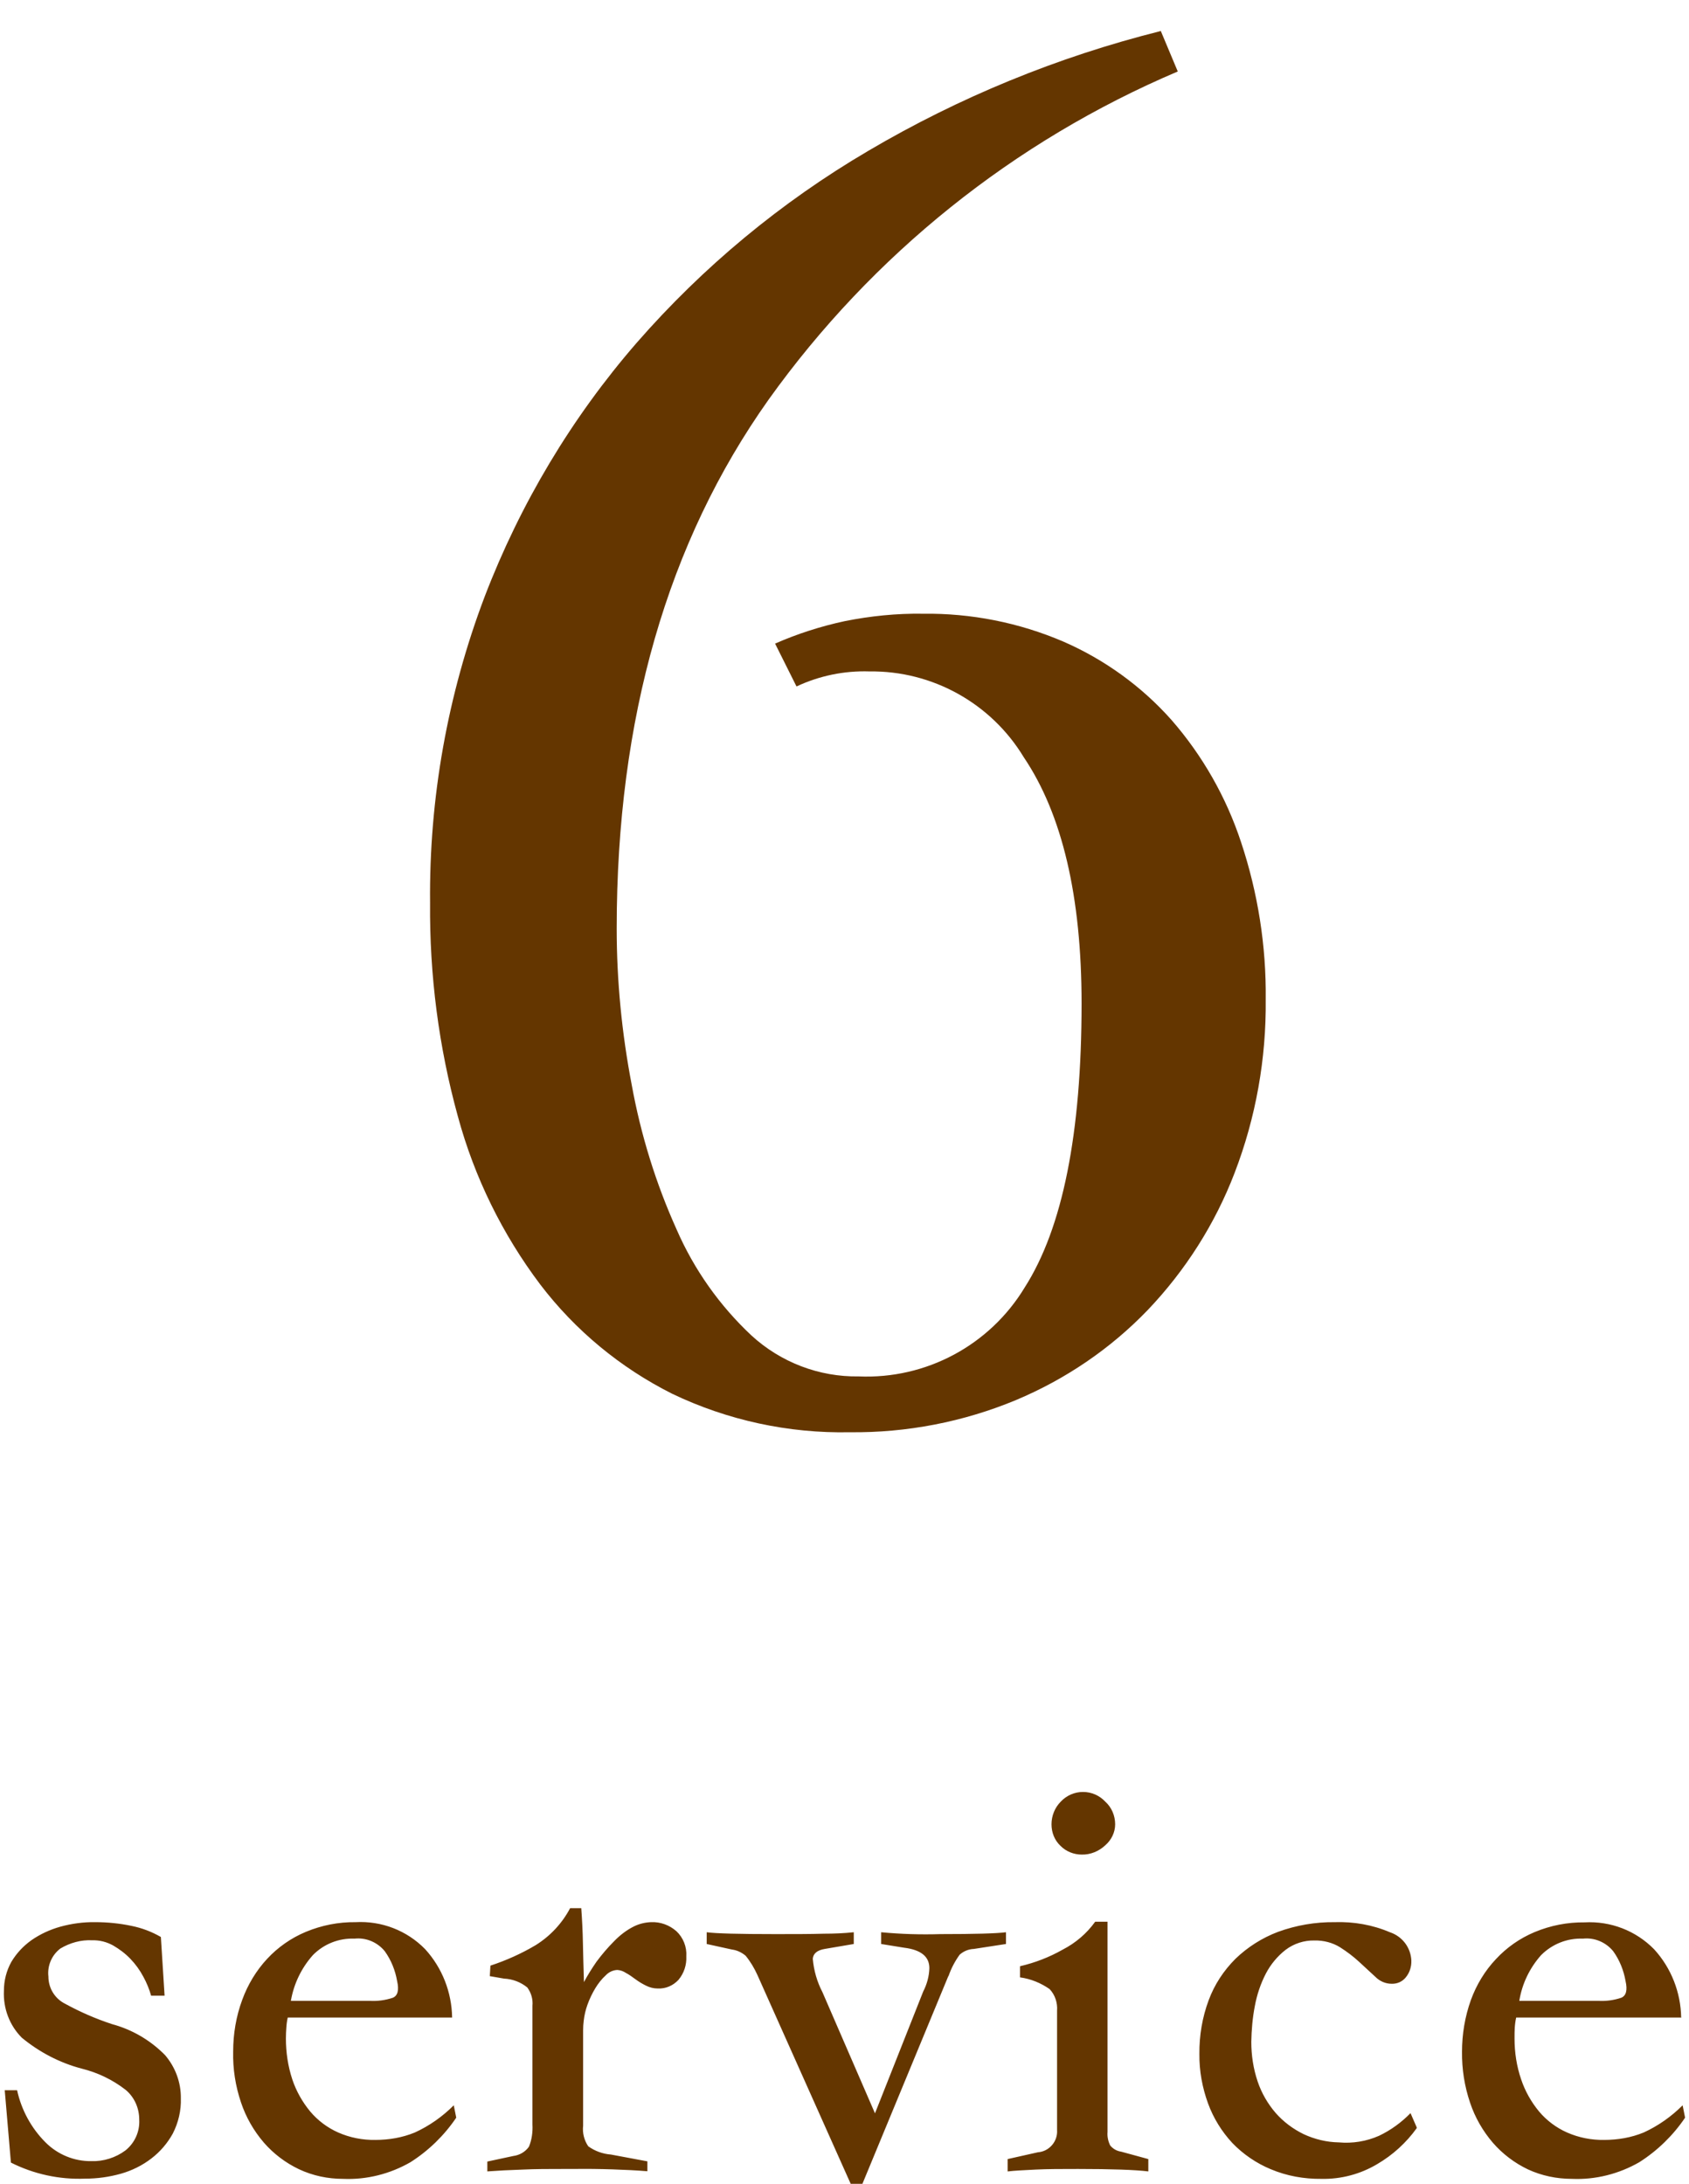 <?xml version="1.0" encoding="UTF-8"?>
<svg id="a" data-name="レイヤー 1" xmlns="http://www.w3.org/2000/svg" viewBox="0 0 82 106">
  <path id="b" data-name="パス 1662" d="M7.34,96.88c-.09-.32-.22-.64-.38-.93-.17-.32-.38-.61-.63-.87-.25-.26-.53-.47-.84-.65-.31-.17-.65-.26-1.01-.25-.54-.03-1.08.12-1.55.4-.42.32-.64.84-.58,1.36,0,.56.31,1.07.81,1.32.73.4,1.49.73,2.28.99.97.26,1.86.78,2.57,1.5.5.58.78,1.33.77,2.1.02.59-.12,1.18-.39,1.71-.26.47-.61.88-1.04,1.21-.44.34-.95.59-1.48.74-.57.16-1.15.24-1.74.24-1.25.05-2.49-.22-3.6-.78l-.3-3.51h.6c.21.96.69,1.84,1.38,2.53.59.59,1.39.92,2.22.91.6.02,1.19-.17,1.66-.52.45-.36.7-.91.67-1.49,0-.56-.23-1.09-.66-1.45-.63-.49-1.36-.84-2.13-1.03-1.07-.28-2.06-.8-2.91-1.5-.6-.6-.91-1.43-.87-2.28,0-.49.12-.97.36-1.4.25-.42.58-.77.97-1.05.43-.3.91-.52,1.41-.66.55-.15,1.12-.23,1.7-.22.59,0,1.18.06,1.75.18.5.1.98.28,1.43.54l.18,2.85h-.66ZM21.95,97.93h-7.98c-.04.17-.06.34-.07.51-.01.14-.02.31-.02.51,0,.67.1,1.34.31,1.98.19.57.49,1.1.87,1.56.37.44.84.79,1.36,1.02.57.25,1.18.37,1.8.36.66,0,1.31-.11,1.92-.36.7-.32,1.34-.77,1.89-1.32l.12.6c-.58.86-1.34,1.6-2.22,2.16-.99.57-2.13.86-3.27.81-.74,0-1.47-.15-2.15-.47-.65-.31-1.23-.75-1.7-1.29-.49-.57-.87-1.23-1.11-1.95-.27-.8-.4-1.63-.38-2.47,0-.85.14-1.7.44-2.51.27-.74.68-1.42,1.21-1.99.52-.56,1.16-1.01,1.88-1.31.77-.32,1.59-.48,2.41-.47,1.26-.07,2.49.4,3.38,1.31.83.91,1.29,2.09,1.31,3.32ZM14.12,97.12h3.84c.38.02.75-.03,1.11-.15.24-.1.31-.37.21-.81-.09-.52-.29-1.02-.6-1.45-.36-.44-.91-.67-1.47-.61-.76-.03-1.49.26-2.02.8-.56.63-.93,1.4-1.07,2.23ZM23.66,105.4v-.48l1.26-.27c.31-.04.58-.2.76-.45.14-.34.19-.71.17-1.08v-5.76c.03-.32-.06-.63-.25-.89-.32-.26-.71-.41-1.13-.43l-.69-.12.03-.51c.76-.25,1.5-.58,2.19-.99.71-.44,1.29-1.06,1.68-1.8h.54c.04.56.07,1.12.08,1.69s.03,1.2.05,1.9c.18-.34.39-.67.61-.99.26-.35.54-.68.85-.99.28-.29.6-.54.96-.72.26-.13.55-.2.84-.21.45-.02.89.14,1.23.44.33.31.51.76.48,1.22.02.41-.11.82-.38,1.14-.26.28-.62.44-1.01.42-.2,0-.39-.05-.57-.14-.18-.09-.35-.19-.51-.31-.15-.11-.3-.22-.47-.31-.12-.08-.26-.13-.41-.14-.21.01-.41.1-.56.26-.2.18-.37.4-.51.63-.15.25-.28.52-.38.8-.09.25-.15.51-.18.77-.02.15-.03.31-.03.47v4.63c-.04.35.05.71.25,1,.32.23.7.37,1.1.4l1.77.33v.48c-.5-.04-1.06-.07-1.68-.09-.62-.02-1.25-.03-1.89-.02h-.51c-.7,0-1.36,0-1.98.03-.62.02-1.2.05-1.74.09ZM46.04,95.92l-4.17,10.08h-.57l-4.53-10.14c-.15-.33-.34-.65-.57-.93-.19-.16-.42-.27-.66-.3l-1.23-.27v-.57c.44.06,1.55.09,3.33.09.9,0,1.69,0,2.37-.02.48,0,.96-.02,1.44-.07v.57l-1.41.24c-.36.06-.56.22-.58.48.05.57.21,1.12.47,1.62l2.55,5.88,2.34-5.91c.18-.35.29-.74.3-1.14,0-.56-.41-.89-1.23-.99l-1.11-.18v-.57c.96.09,1.92.12,2.88.09,1.66,0,2.72-.03,3.18-.09v.57l-1.56.24c-.26.01-.5.11-.69.28-.23.32-.41.66-.54,1.04ZM55.76,105.4c-.32-.04-.77-.07-1.35-.09-.58-.02-1.27-.03-2.07-.03-.8,0-1.49,0-2.07.03s-1.03.05-1.35.09v-.6l1.47-.33c.55-.04.97-.53.93-1.08v-5.79c.03-.39-.1-.77-.36-1.05-.43-.3-.92-.5-1.44-.57v-.54c.73-.17,1.43-.44,2.08-.81.62-.32,1.16-.78,1.57-1.35h.6v10.2c-.02.23.03.46.13.66.13.16.32.27.53.3l1.32.36v.6ZM52.58,86.98c.41,0,.8.17,1.08.47.31.28.48.68.48,1.1,0,.39-.18.76-.48,1.02-.31.29-.72.46-1.14.45-.39,0-.76-.15-1.03-.42-.29-.27-.44-.65-.44-1.05,0-.41.16-.81.45-1.1.28-.3.67-.47,1.08-.47ZM68.78,103.3c-.51.71-1.16,1.3-1.91,1.74-.82.49-1.76.74-2.71.72-.85.01-1.69-.14-2.47-.47-.7-.29-1.34-.73-1.86-1.27-.52-.56-.92-1.21-1.18-1.92-.28-.77-.43-1.58-.42-2.4-.01-.89.14-1.78.45-2.61.28-.76.73-1.44,1.3-2.01.59-.57,1.3-1.02,2.07-1.31.88-.32,1.81-.48,2.75-.47.92-.03,1.84.13,2.68.49.6.2,1.01.74,1.04,1.37.01.3-.08.59-.27.82-.17.21-.42.32-.69.31-.29,0-.57-.12-.78-.33-.24-.22-.5-.46-.78-.72-.29-.27-.61-.51-.94-.72-.37-.23-.81-.34-1.25-.33-.5-.01-.99.15-1.39.45-.4.31-.73.71-.96,1.15-.26.5-.44,1.04-.54,1.59-.11.57-.16,1.15-.17,1.73,0,.66.1,1.31.31,1.93.19.56.49,1.08.88,1.53.38.43.84.77,1.35,1.02.54.25,1.12.39,1.71.4.67.06,1.34-.05,1.95-.32.57-.27,1.09-.65,1.53-1.1l.3.69ZM81.59,97.93h-7.98c-.04.17-.06.34-.07.51-.01.14-.01.31-.01.51,0,.67.1,1.34.32,1.98.19.57.49,1.1.87,1.56.37.44.84.79,1.36,1.02.57.25,1.18.37,1.8.36.66,0,1.31-.11,1.92-.36.7-.32,1.34-.77,1.89-1.32l.12.6c-.58.86-1.34,1.6-2.22,2.16-.99.57-2.13.86-3.27.81-.74,0-1.47-.15-2.14-.46-.65-.31-1.23-.75-1.7-1.29-.49-.57-.87-1.23-1.11-1.95-.27-.8-.4-1.63-.39-2.47,0-.85.14-1.7.43-2.51.27-.74.68-1.42,1.22-1.99.52-.56,1.16-1.01,1.88-1.31.77-.32,1.59-.48,2.42-.47,1.26-.07,2.49.4,3.38,1.31.83.91,1.29,2.09,1.31,3.32ZM73.76,97.12h3.84c.38.02.75-.03,1.11-.15.24-.1.31-.37.21-.81-.09-.52-.29-1.02-.6-1.45-.36-.44-.91-.67-1.47-.61-.76-.03-1.49.26-2.03.8-.56.63-.93,1.4-1.06,2.23Z" fill="#643600" stroke-width="0"/>
  <path id="c" data-name="パス 1655" d="M56.35,1.49l.83,1.98c-7.96,3.38-14.83,8.89-19.86,15.92-4.92,6.93-7.38,15.49-7.38,25.68,0,2.55.25,5.09.73,7.59.44,2.42,1.17,4.78,2.18,7.02.85,1.95,2.09,3.7,3.64,5.15,1.42,1.3,3.28,2.01,5.2,1.98,3.27.14,6.36-1.51,8.06-4.32,1.84-2.88,2.76-7.47,2.76-13.78,0-5.2-.94-9.19-2.81-11.96-1.58-2.61-4.43-4.2-7.49-4.16-1.22-.04-2.43.21-3.54.73l-1.04-2.08c1.09-.48,2.22-.84,3.38-1.09,1.25-.25,2.52-.38,3.8-.36,2.34-.03,4.66.43,6.81,1.35,2,.87,3.8,2.17,5.25,3.8,1.51,1.73,2.66,3.75,3.38,5.93.82,2.46,1.23,5.05,1.2,7.64.03,2.88-.48,5.74-1.51,8.42-.95,2.48-2.39,4.74-4.22,6.66-1.81,1.88-3.99,3.36-6.4,4.37-2.55,1.06-5.3,1.59-8.06,1.56-2.98.06-5.94-.58-8.63-1.87-2.51-1.26-4.7-3.07-6.4-5.3-1.84-2.44-3.2-5.21-4-8.16-.93-3.37-1.38-6.86-1.35-10.36-.05-5.08.85-10.12,2.65-14.87,1.73-4.51,4.22-8.68,7.38-12.32,3.22-3.69,7.01-6.83,11.23-9.31,4.43-2.61,9.21-4.57,14.2-5.82Z" fill="#643600" stroke-width="0"/>
</svg>